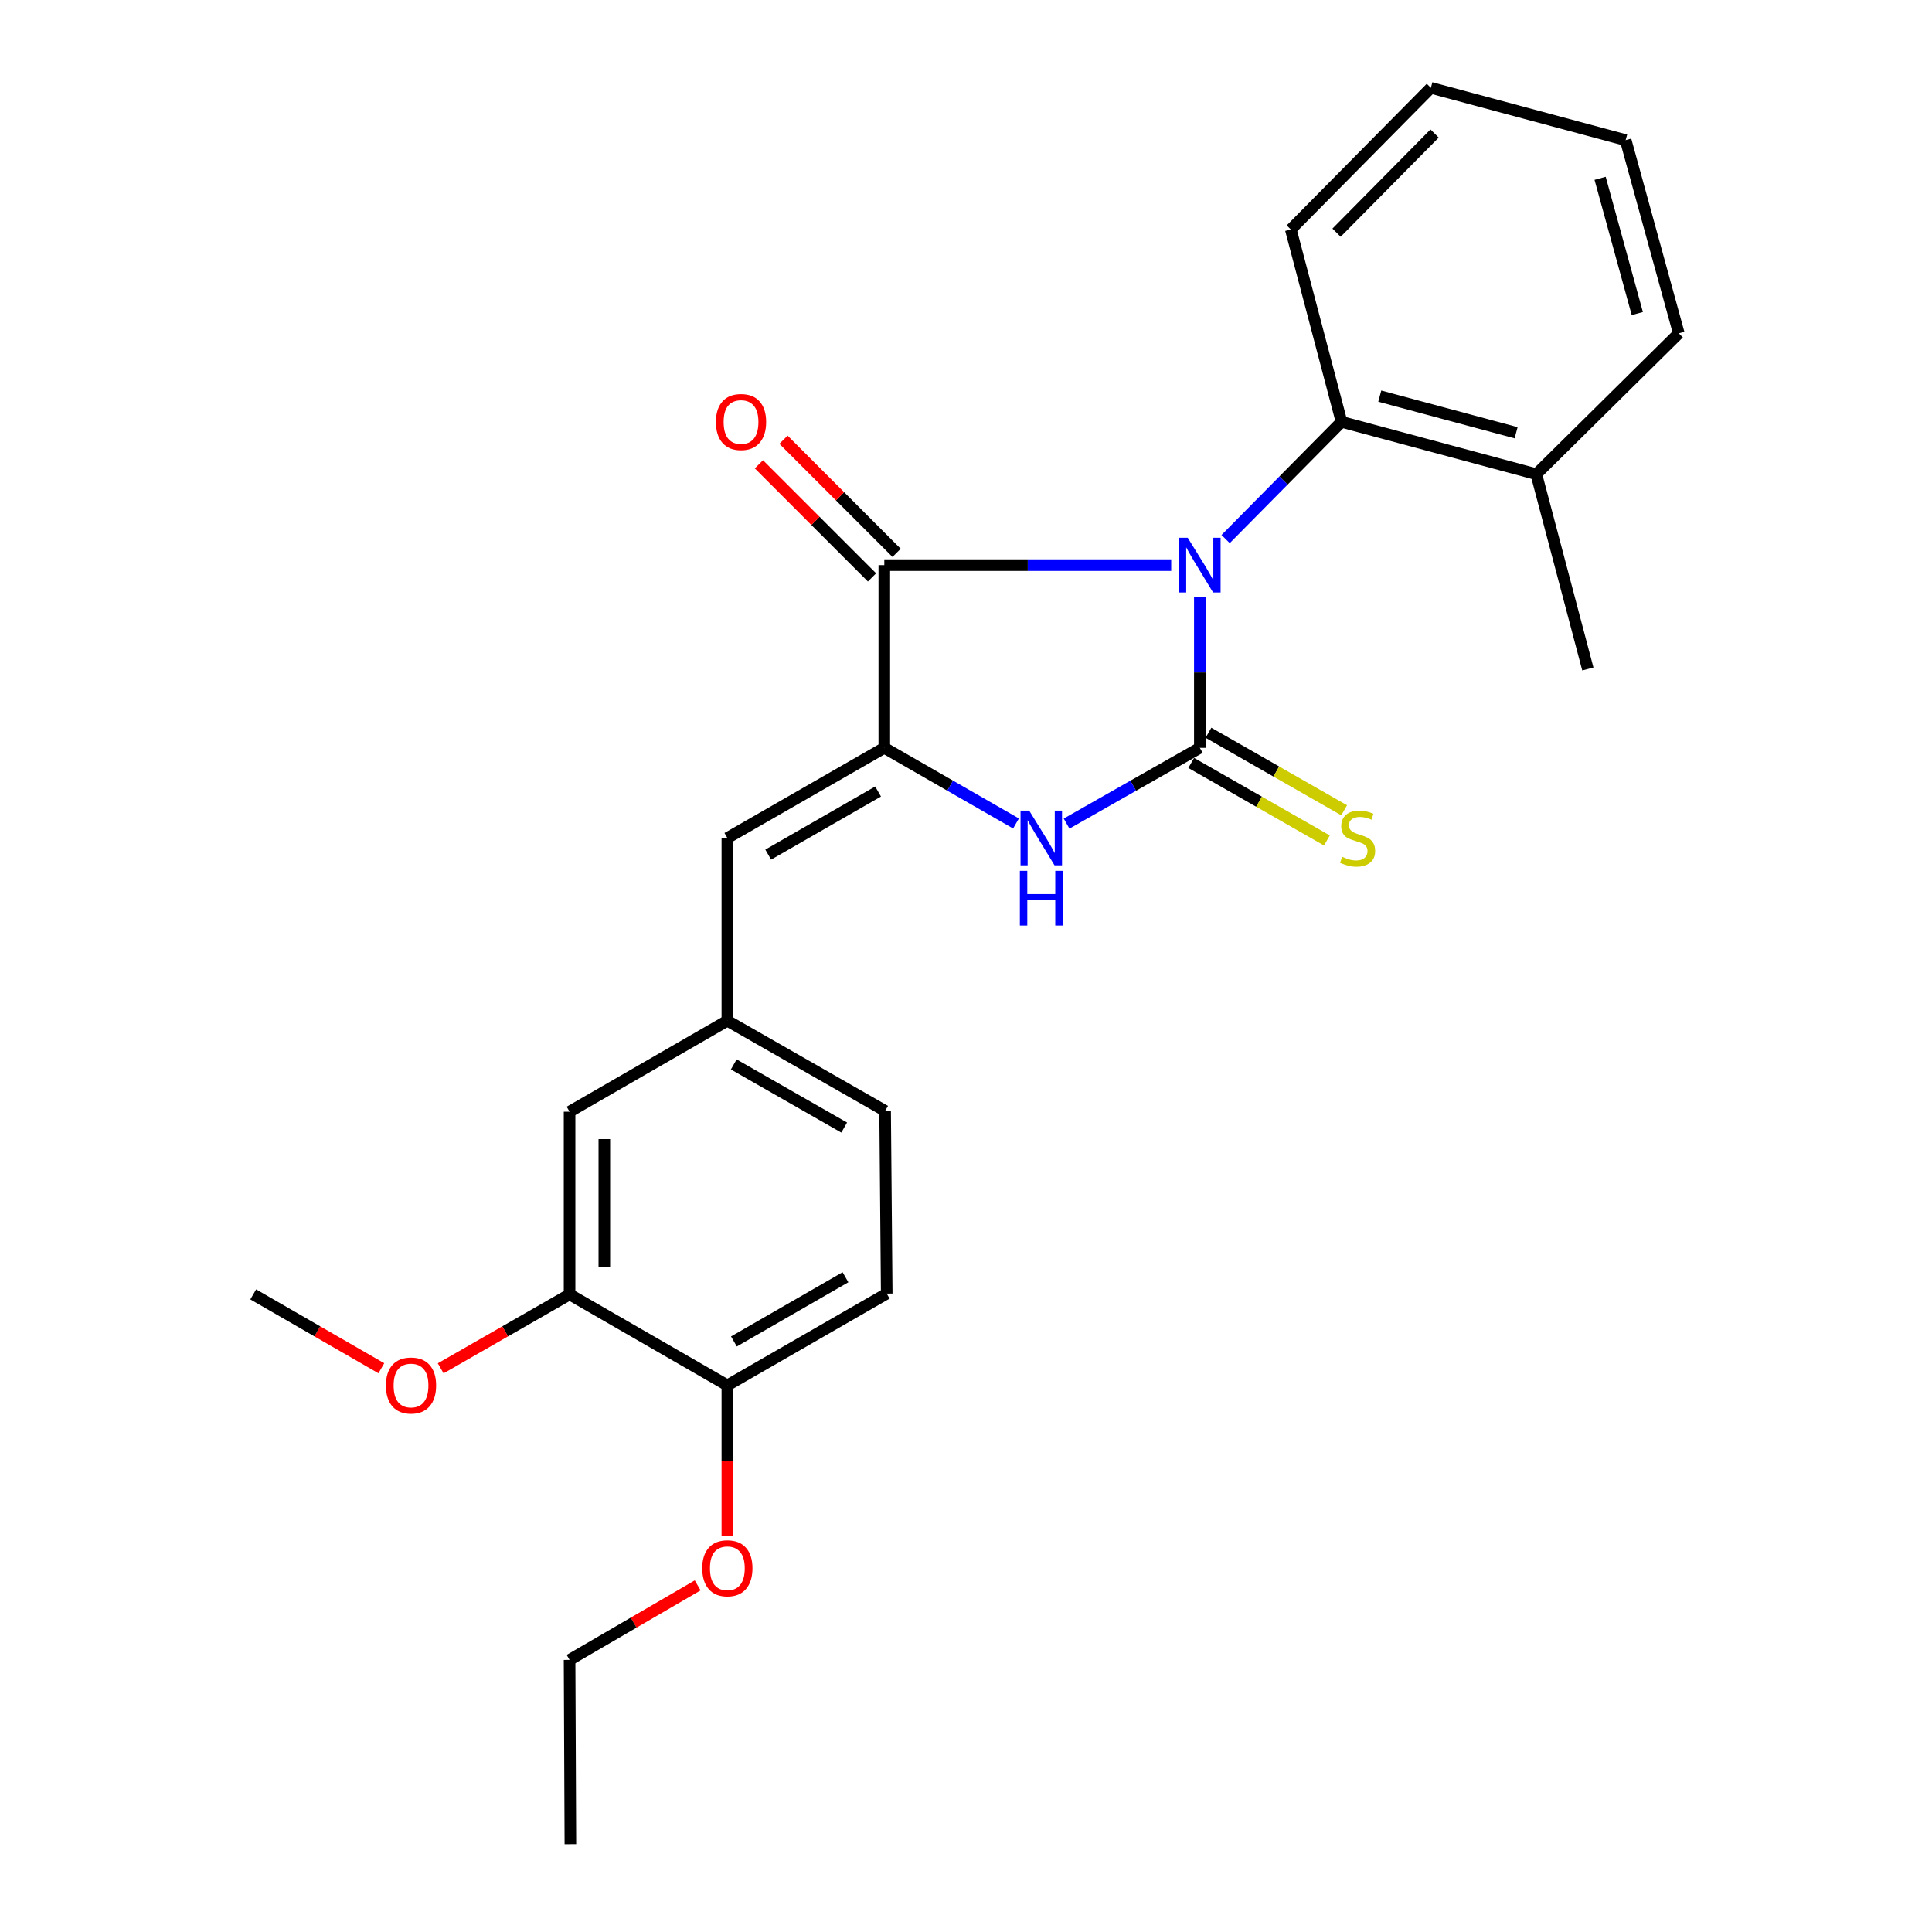 <?xml version='1.0' encoding='iso-8859-1'?>
<svg version='1.1' baseProfile='full'
              xmlns='http://www.w3.org/2000/svg'
                      xmlns:rdkit='http://www.rdkit.org/xml'
                      xmlns:xlink='http://www.w3.org/1999/xlink'
                  xml:space='preserve'
width='1000px' height='1000px' viewBox='0 0 1000 1000'>
<!-- END OF HEADER -->
<rect style='opacity:1.0;fill:#FFFFFF;stroke:none' width='1000' height='1000' x='0' y='0'> </rect>
<path class='bond-0' d='M 621.034,309.034 L 621.034,348.059' style='fill:none;fill-rule:evenodd;stroke:#0000FF;stroke-width:6px;stroke-linecap:butt;stroke-linejoin:miter;stroke-opacity:1' />
<path class='bond-0' d='M 621.034,348.059 L 621.034,387.083' style='fill:none;fill-rule:evenodd;stroke:#000000;stroke-width:6px;stroke-linecap:butt;stroke-linejoin:miter;stroke-opacity:1' />
<path class='bond-1' d='M 606.211,292.51 L 531.963,292.51' style='fill:none;fill-rule:evenodd;stroke:#0000FF;stroke-width:6px;stroke-linecap:butt;stroke-linejoin:miter;stroke-opacity:1' />
<path class='bond-1' d='M 531.963,292.51 L 457.716,292.51' style='fill:none;fill-rule:evenodd;stroke:#000000;stroke-width:6px;stroke-linecap:butt;stroke-linejoin:miter;stroke-opacity:1' />
<path class='bond-4' d='M 634.381,279.013 L 664.378,248.681' style='fill:none;fill-rule:evenodd;stroke:#0000FF;stroke-width:6px;stroke-linecap:butt;stroke-linejoin:miter;stroke-opacity:1' />
<path class='bond-4' d='M 664.378,248.681 L 694.375,218.348' style='fill:none;fill-rule:evenodd;stroke:#000000;stroke-width:6px;stroke-linecap:butt;stroke-linejoin:miter;stroke-opacity:1' />
<path class='bond-3' d='M 621.034,387.083 L 586.549,406.69' style='fill:none;fill-rule:evenodd;stroke:#000000;stroke-width:6px;stroke-linecap:butt;stroke-linejoin:miter;stroke-opacity:1' />
<path class='bond-3' d='M 586.549,406.69 L 552.065,426.297' style='fill:none;fill-rule:evenodd;stroke:#0000FF;stroke-width:6px;stroke-linecap:butt;stroke-linejoin:miter;stroke-opacity:1' />
<path class='bond-6' d='M 616.57,394.895 L 651.689,414.96' style='fill:none;fill-rule:evenodd;stroke:#000000;stroke-width:6px;stroke-linecap:butt;stroke-linejoin:miter;stroke-opacity:1' />
<path class='bond-6' d='M 651.689,414.96 L 686.808,435.025' style='fill:none;fill-rule:evenodd;stroke:#CCCC00;stroke-width:6px;stroke-linecap:butt;stroke-linejoin:miter;stroke-opacity:1' />
<path class='bond-6' d='M 625.497,379.272 L 660.615,399.337' style='fill:none;fill-rule:evenodd;stroke:#000000;stroke-width:6px;stroke-linecap:butt;stroke-linejoin:miter;stroke-opacity:1' />
<path class='bond-6' d='M 660.615,399.337 L 695.734,419.403' style='fill:none;fill-rule:evenodd;stroke:#CCCC00;stroke-width:6px;stroke-linecap:butt;stroke-linejoin:miter;stroke-opacity:1' />
<path class='bond-2' d='M 457.716,292.51 L 457.716,387.083' style='fill:none;fill-rule:evenodd;stroke:#000000;stroke-width:6px;stroke-linecap:butt;stroke-linejoin:miter;stroke-opacity:1' />
<path class='bond-8' d='M 464.078,286.148 L 434.808,256.878' style='fill:none;fill-rule:evenodd;stroke:#000000;stroke-width:6px;stroke-linecap:butt;stroke-linejoin:miter;stroke-opacity:1' />
<path class='bond-8' d='M 434.808,256.878 L 405.538,227.609' style='fill:none;fill-rule:evenodd;stroke:#FF0000;stroke-width:6px;stroke-linecap:butt;stroke-linejoin:miter;stroke-opacity:1' />
<path class='bond-8' d='M 451.355,298.871 L 422.085,269.601' style='fill:none;fill-rule:evenodd;stroke:#000000;stroke-width:6px;stroke-linecap:butt;stroke-linejoin:miter;stroke-opacity:1' />
<path class='bond-8' d='M 422.085,269.601 L 392.815,240.332' style='fill:none;fill-rule:evenodd;stroke:#FF0000;stroke-width:6px;stroke-linecap:butt;stroke-linejoin:miter;stroke-opacity:1' />
<path class='bond-5' d='M 457.716,387.083 L 376.477,433.745' style='fill:none;fill-rule:evenodd;stroke:#000000;stroke-width:6px;stroke-linecap:butt;stroke-linejoin:miter;stroke-opacity:1' />
<path class='bond-5' d='M 454.492,409.685 L 397.625,442.349' style='fill:none;fill-rule:evenodd;stroke:#000000;stroke-width:6px;stroke-linecap:butt;stroke-linejoin:miter;stroke-opacity:1' />
<path class='bond-25' d='M 457.716,387.083 L 491.799,406.658' style='fill:none;fill-rule:evenodd;stroke:#000000;stroke-width:6px;stroke-linecap:butt;stroke-linejoin:miter;stroke-opacity:1' />
<path class='bond-25' d='M 491.799,406.658 L 525.883,426.232' style='fill:none;fill-rule:evenodd;stroke:#0000FF;stroke-width:6px;stroke-linecap:butt;stroke-linejoin:miter;stroke-opacity:1' />
<path class='bond-12' d='M 694.375,218.348 L 795.187,245.438' style='fill:none;fill-rule:evenodd;stroke:#000000;stroke-width:6px;stroke-linecap:butt;stroke-linejoin:miter;stroke-opacity:1' />
<path class='bond-12' d='M 714.166,205.035 L 784.734,223.998' style='fill:none;fill-rule:evenodd;stroke:#000000;stroke-width:6px;stroke-linecap:butt;stroke-linejoin:miter;stroke-opacity:1' />
<path class='bond-17' d='M 694.375,218.348 L 668.125,118.776' style='fill:none;fill-rule:evenodd;stroke:#000000;stroke-width:6px;stroke-linecap:butt;stroke-linejoin:miter;stroke-opacity:1' />
<path class='bond-9' d='M 376.477,433.745 L 376.477,528.319' style='fill:none;fill-rule:evenodd;stroke:#000000;stroke-width:6px;stroke-linecap:butt;stroke-linejoin:miter;stroke-opacity:1' />
<path class='bond-7' d='M 294.809,669.985 L 294.809,575.411' style='fill:none;fill-rule:evenodd;stroke:#000000;stroke-width:6px;stroke-linecap:butt;stroke-linejoin:miter;stroke-opacity:1' />
<path class='bond-7' d='M 312.802,655.799 L 312.802,589.597' style='fill:none;fill-rule:evenodd;stroke:#000000;stroke-width:6px;stroke-linecap:butt;stroke-linejoin:miter;stroke-opacity:1' />
<path class='bond-15' d='M 294.809,669.985 L 261.457,689.114' style='fill:none;fill-rule:evenodd;stroke:#000000;stroke-width:6px;stroke-linecap:butt;stroke-linejoin:miter;stroke-opacity:1' />
<path class='bond-15' d='M 261.457,689.114 L 228.106,708.244' style='fill:none;fill-rule:evenodd;stroke:#FF0000;stroke-width:6px;stroke-linecap:butt;stroke-linejoin:miter;stroke-opacity:1' />
<path class='bond-27' d='M 294.809,669.985 L 376.477,717.057' style='fill:none;fill-rule:evenodd;stroke:#000000;stroke-width:6px;stroke-linecap:butt;stroke-linejoin:miter;stroke-opacity:1' />
<path class='bond-10' d='M 376.477,528.319 L 294.809,575.411' style='fill:none;fill-rule:evenodd;stroke:#000000;stroke-width:6px;stroke-linecap:butt;stroke-linejoin:miter;stroke-opacity:1' />
<path class='bond-14' d='M 376.477,528.319 L 458.136,575.001' style='fill:none;fill-rule:evenodd;stroke:#000000;stroke-width:6px;stroke-linecap:butt;stroke-linejoin:miter;stroke-opacity:1' />
<path class='bond-14' d='M 379.796,550.942 L 436.957,583.62' style='fill:none;fill-rule:evenodd;stroke:#000000;stroke-width:6px;stroke-linecap:butt;stroke-linejoin:miter;stroke-opacity:1' />
<path class='bond-11' d='M 376.477,717.057 L 458.966,669.575' style='fill:none;fill-rule:evenodd;stroke:#000000;stroke-width:6px;stroke-linecap:butt;stroke-linejoin:miter;stroke-opacity:1' />
<path class='bond-11' d='M 379.874,694.34 L 437.616,661.103' style='fill:none;fill-rule:evenodd;stroke:#000000;stroke-width:6px;stroke-linecap:butt;stroke-linejoin:miter;stroke-opacity:1' />
<path class='bond-16' d='M 376.477,717.057 L 376.477,756.011' style='fill:none;fill-rule:evenodd;stroke:#000000;stroke-width:6px;stroke-linecap:butt;stroke-linejoin:miter;stroke-opacity:1' />
<path class='bond-16' d='M 376.477,756.011 L 376.477,794.965' style='fill:none;fill-rule:evenodd;stroke:#FF0000;stroke-width:6px;stroke-linecap:butt;stroke-linejoin:miter;stroke-opacity:1' />
<path class='bond-18' d='M 795.187,245.438 L 821.866,346.259' style='fill:none;fill-rule:evenodd;stroke:#000000;stroke-width:6px;stroke-linecap:butt;stroke-linejoin:miter;stroke-opacity:1' />
<path class='bond-19' d='M 795.187,245.438 L 868.938,172.526' style='fill:none;fill-rule:evenodd;stroke:#000000;stroke-width:6px;stroke-linecap:butt;stroke-linejoin:miter;stroke-opacity:1' />
<path class='bond-13' d='M 458.966,669.575 L 458.136,575.001' style='fill:none;fill-rule:evenodd;stroke:#000000;stroke-width:6px;stroke-linecap:butt;stroke-linejoin:miter;stroke-opacity:1' />
<path class='bond-21' d='M 197.384,708.206 L 164.223,689.096' style='fill:none;fill-rule:evenodd;stroke:#FF0000;stroke-width:6px;stroke-linecap:butt;stroke-linejoin:miter;stroke-opacity:1' />
<path class='bond-21' d='M 164.223,689.096 L 131.062,669.985' style='fill:none;fill-rule:evenodd;stroke:#000000;stroke-width:6px;stroke-linecap:butt;stroke-linejoin:miter;stroke-opacity:1' />
<path class='bond-20' d='M 361.115,820.585 L 327.962,839.869' style='fill:none;fill-rule:evenodd;stroke:#FF0000;stroke-width:6px;stroke-linecap:butt;stroke-linejoin:miter;stroke-opacity:1' />
<path class='bond-20' d='M 327.962,839.869 L 294.809,859.152' style='fill:none;fill-rule:evenodd;stroke:#000000;stroke-width:6px;stroke-linecap:butt;stroke-linejoin:miter;stroke-opacity:1' />
<path class='bond-22' d='M 668.125,118.776 L 740.618,45.455' style='fill:none;fill-rule:evenodd;stroke:#000000;stroke-width:6px;stroke-linecap:butt;stroke-linejoin:miter;stroke-opacity:1' />
<path class='bond-22' d='M 691.794,120.429 L 742.539,69.103' style='fill:none;fill-rule:evenodd;stroke:#000000;stroke-width:6px;stroke-linecap:butt;stroke-linejoin:miter;stroke-opacity:1' />
<path class='bond-26' d='M 868.938,172.526 L 841.439,72.524' style='fill:none;fill-rule:evenodd;stroke:#000000;stroke-width:6px;stroke-linecap:butt;stroke-linejoin:miter;stroke-opacity:1' />
<path class='bond-26' d='M 847.464,162.296 L 828.215,92.295' style='fill:none;fill-rule:evenodd;stroke:#000000;stroke-width:6px;stroke-linecap:butt;stroke-linejoin:miter;stroke-opacity:1' />
<path class='bond-23' d='M 294.809,859.152 L 295.229,954.545' style='fill:none;fill-rule:evenodd;stroke:#000000;stroke-width:6px;stroke-linecap:butt;stroke-linejoin:miter;stroke-opacity:1' />
<path class='bond-24' d='M 740.618,45.455 L 841.439,72.524' style='fill:none;fill-rule:evenodd;stroke:#000000;stroke-width:6px;stroke-linecap:butt;stroke-linejoin:miter;stroke-opacity:1' />
<path  class='atom-0' d='M 614.774 278.35
L 624.054 293.35
Q 624.974 294.83, 626.454 297.51
Q 627.934 300.19, 628.014 300.35
L 628.014 278.35
L 631.774 278.35
L 631.774 306.67
L 627.894 306.67
L 617.934 290.27
Q 616.774 288.35, 615.534 286.15
Q 614.334 283.95, 613.974 283.27
L 613.974 306.67
L 610.294 306.67
L 610.294 278.35
L 614.774 278.35
' fill='#0000FF'/>
<path  class='atom-4' d='M 532.705 419.585
L 541.985 434.585
Q 542.905 436.065, 544.385 438.745
Q 545.865 441.425, 545.945 441.585
L 545.945 419.585
L 549.705 419.585
L 549.705 447.905
L 545.825 447.905
L 535.865 431.505
Q 534.705 429.585, 533.465 427.385
Q 532.265 425.185, 531.905 424.505
L 531.905 447.905
L 528.225 447.905
L 528.225 419.585
L 532.705 419.585
' fill='#0000FF'/>
<path  class='atom-4' d='M 527.885 450.737
L 531.725 450.737
L 531.725 462.777
L 546.205 462.777
L 546.205 450.737
L 550.045 450.737
L 550.045 479.057
L 546.205 479.057
L 546.205 465.977
L 531.725 465.977
L 531.725 479.057
L 527.885 479.057
L 527.885 450.737
' fill='#0000FF'/>
<path  class='atom-7' d='M 694.702 443.465
Q 695.022 443.585, 696.342 444.145
Q 697.662 444.705, 699.102 445.065
Q 700.582 445.385, 702.022 445.385
Q 704.702 445.385, 706.262 444.105
Q 707.822 442.785, 707.822 440.505
Q 707.822 438.945, 707.022 437.985
Q 706.262 437.025, 705.062 436.505
Q 703.862 435.985, 701.862 435.385
Q 699.342 434.625, 697.822 433.905
Q 696.342 433.185, 695.262 431.665
Q 694.222 430.145, 694.222 427.585
Q 694.222 424.025, 696.622 421.825
Q 699.062 419.625, 703.862 419.625
Q 707.142 419.625, 710.862 421.185
L 709.942 424.265
Q 706.542 422.865, 703.982 422.865
Q 701.222 422.865, 699.702 424.025
Q 698.182 425.145, 698.222 427.105
Q 698.222 428.625, 698.982 429.545
Q 699.782 430.465, 700.902 430.985
Q 702.062 431.505, 703.982 432.105
Q 706.542 432.905, 708.062 433.705
Q 709.582 434.505, 710.662 436.145
Q 711.782 437.745, 711.782 440.505
Q 711.782 444.425, 709.142 446.545
Q 706.542 448.625, 702.182 448.625
Q 699.662 448.625, 697.742 448.065
Q 695.862 447.545, 693.622 446.625
L 694.702 443.465
' fill='#CCCC00'/>
<path  class='atom-9' d='M 370.555 218.428
Q 370.555 211.628, 373.915 207.828
Q 377.275 204.028, 383.555 204.028
Q 389.835 204.028, 393.195 207.828
Q 396.555 211.628, 396.555 218.428
Q 396.555 225.308, 393.155 229.228
Q 389.755 233.108, 383.555 233.108
Q 377.315 233.108, 373.915 229.228
Q 370.555 225.348, 370.555 218.428
M 383.555 229.908
Q 387.875 229.908, 390.195 227.028
Q 392.555 224.108, 392.555 218.428
Q 392.555 212.868, 390.195 210.068
Q 387.875 207.228, 383.555 207.228
Q 379.235 207.228, 376.875 210.028
Q 374.555 212.828, 374.555 218.428
Q 374.555 224.148, 376.875 227.028
Q 379.235 229.908, 383.555 229.908
' fill='#FF0000'/>
<path  class='atom-16' d='M 199.74 717.137
Q 199.74 710.337, 203.1 706.537
Q 206.46 702.737, 212.74 702.737
Q 219.02 702.737, 222.38 706.537
Q 225.74 710.337, 225.74 717.137
Q 225.74 724.017, 222.34 727.937
Q 218.94 731.817, 212.74 731.817
Q 206.5 731.817, 203.1 727.937
Q 199.74 724.057, 199.74 717.137
M 212.74 728.617
Q 217.06 728.617, 219.38 725.737
Q 221.74 722.817, 221.74 717.137
Q 221.74 711.577, 219.38 708.777
Q 217.06 705.937, 212.74 705.937
Q 208.42 705.937, 206.06 708.737
Q 203.74 711.537, 203.74 717.137
Q 203.74 722.857, 206.06 725.737
Q 208.42 728.617, 212.74 728.617
' fill='#FF0000'/>
<path  class='atom-17' d='M 363.477 811.73
Q 363.477 804.93, 366.837 801.13
Q 370.197 797.33, 376.477 797.33
Q 382.757 797.33, 386.117 801.13
Q 389.477 804.93, 389.477 811.73
Q 389.477 818.61, 386.077 822.53
Q 382.677 826.41, 376.477 826.41
Q 370.237 826.41, 366.837 822.53
Q 363.477 818.65, 363.477 811.73
M 376.477 823.21
Q 380.797 823.21, 383.117 820.33
Q 385.477 817.41, 385.477 811.73
Q 385.477 806.17, 383.117 803.37
Q 380.797 800.53, 376.477 800.53
Q 372.157 800.53, 369.797 803.33
Q 367.477 806.13, 367.477 811.73
Q 367.477 817.45, 369.797 820.33
Q 372.157 823.21, 376.477 823.21
' fill='#FF0000'/>
</svg>

